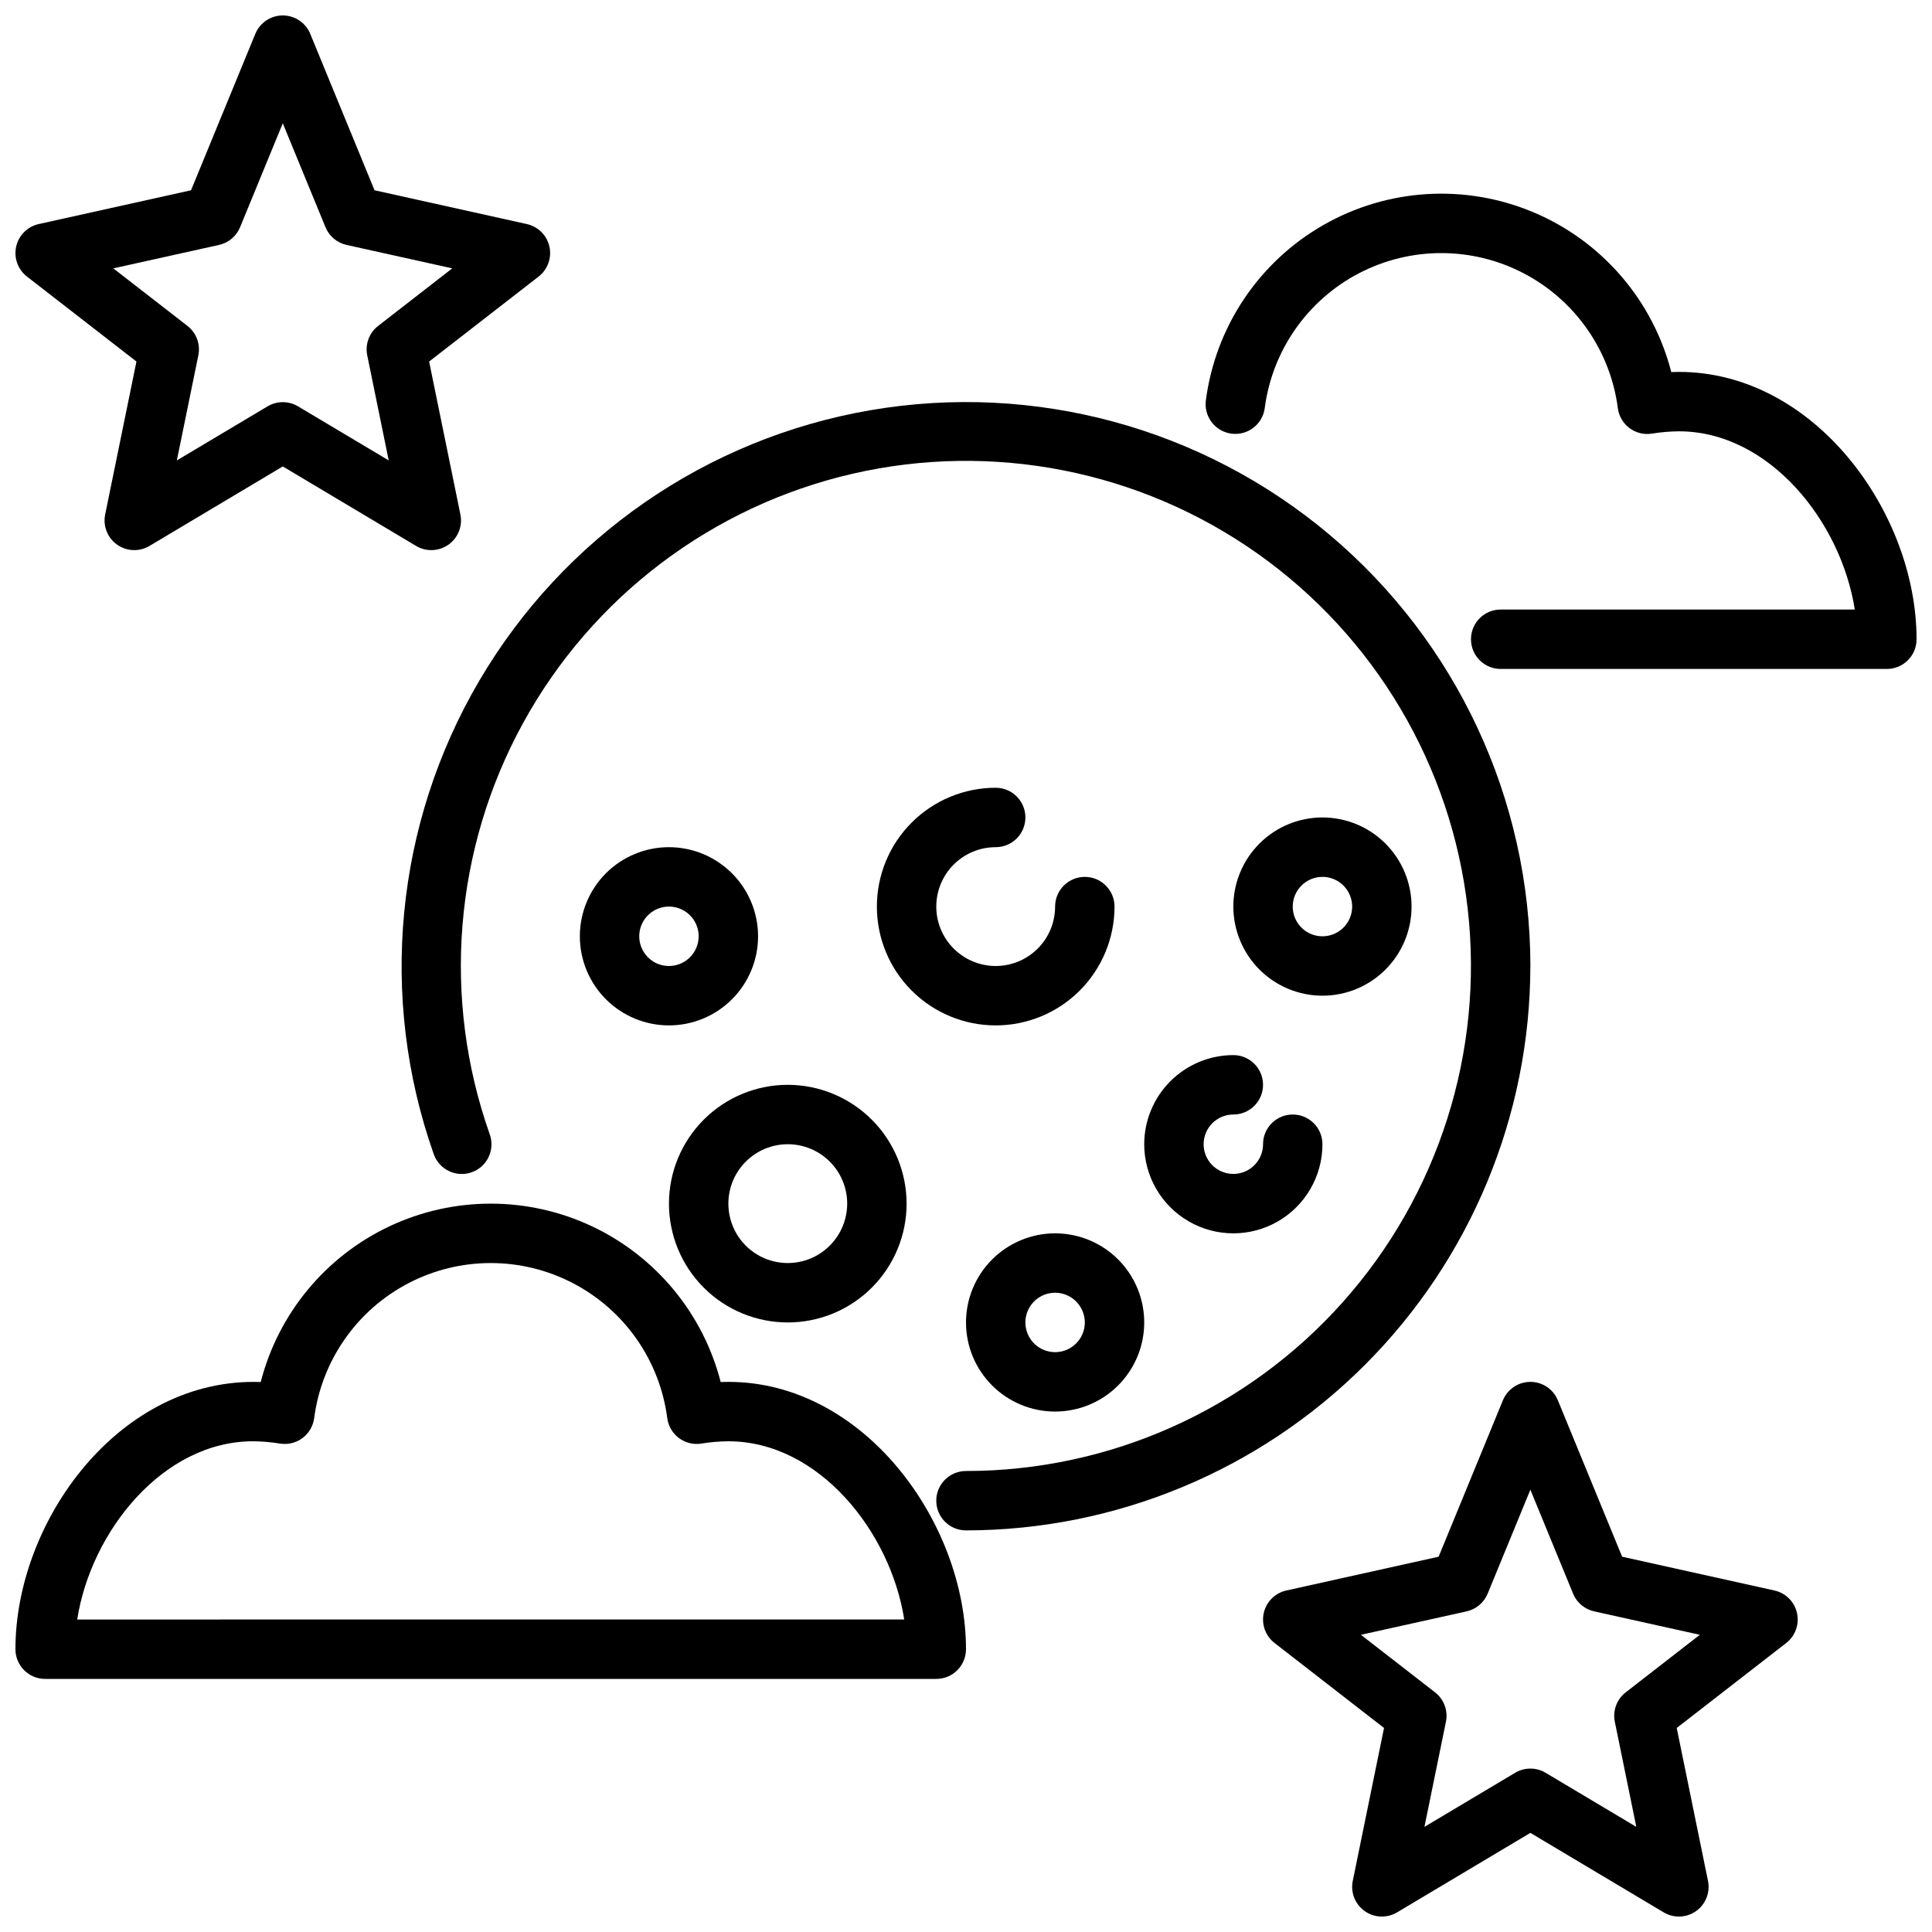 <?xml version="1.0" encoding="UTF-8"?>
<!-- Uploaded to: ICON Repo, www.iconrepo.com, Generator: ICON Repo Mixer Tools -->
<svg width="800px" height="800px" version="1.1" viewBox="144 144 512 512" xmlns="http://www.w3.org/2000/svg">
 <defs>
  <clipPath id="d">
   <path d="m148.09 462h251.91v127h-251.91z"/>
  </clipPath>
  <clipPath id="c">
   <path d="m463 195h188.9v127h-188.9z"/>
  </clipPath>
  <clipPath id="b">
   <path d="m148.09 148.09h141.91v141.91h-141.91z"/>
  </clipPath>
  <clipPath id="a">
   <path d="m478 510h143v141.9h-143z"/>
  </clipPath>
 </defs>
 <g clip-path="url(#d)">
  <path d="m337.02 510.21c-0.668 0-1.344 0.016-2.031 0.039-4.664-18.164-17.188-33.301-34.156-41.285-16.969-7.981-36.613-7.981-53.582 0-16.965 7.984-29.488 23.121-34.156 41.285-37.328-1.316-64.996 36.746-65.004 70.809 0 2.09 0.828 4.09 2.305 5.566 1.477 1.477 3.481 2.309 5.566 2.305h236.16c2.09 0.004 4.094-0.828 5.57-2.305 1.477-1.477 2.305-3.477 2.305-5.566 0-33.441-26.93-70.848-62.977-70.848zm-172.56 62.977c3.637-23.332 22.715-47.234 46.609-47.234 2.406 0.023 4.812 0.227 7.188 0.617 2.094 0.324 4.234-0.211 5.926-1.484 1.695-1.273 2.805-3.18 3.078-5.281 1.992-15.277 11.316-28.621 24.98-35.742 13.664-7.121 29.945-7.121 43.609 0 13.664 7.121 22.988 20.465 24.98 35.742 0.27 2.102 1.379 4.008 3.074 5.281 1.695 1.273 3.832 1.809 5.93 1.484 2.375-0.391 4.777-0.594 7.188-0.617 23.895 0 42.973 23.902 46.609 47.23z"/>
 </g>
 <path d="m549.57 400c-0.035-44.07-19.504-85.879-53.207-114.27-33.703-28.395-78.215-40.477-121.65-33.023-43.434 7.449-81.371 33.676-103.69 71.676-22.316 38-26.734 83.906-12.082 125.47 0.691 1.973 2.141 3.59 4.027 4.492 1.883 0.906 4.051 1.023 6.023 0.324 1.973-0.695 3.586-2.144 4.488-4.031 0.898-1.891 1.012-4.059 0.312-6.027-12.715-35.949-9.496-75.617 8.855-109.04 18.352-33.426 50.09-57.438 87.246-66.012 37.156-8.57 76.203-0.883 107.34 21.125 31.137 22.012 51.41 56.262 55.723 94.148 4.316 37.887-7.731 75.816-33.121 104.27-25.391 28.453-61.707 44.723-99.84 44.73-4.348 0-7.875 3.523-7.875 7.871 0 4.348 3.527 7.871 7.875 7.871 39.652-0.043 77.668-15.816 105.71-43.855 28.039-28.043 43.812-66.059 43.855-105.71z"/>
 <path d="m352.77 431.49c-8.352 0-16.359 3.316-22.266 9.223-5.902 5.902-9.223 13.914-9.223 22.266 0 8.348 3.32 16.359 9.223 22.262 5.906 5.906 13.914 9.223 22.266 9.223s16.359-3.316 22.266-9.223c5.906-5.902 9.223-13.914 9.223-22.262-0.008-8.352-3.328-16.355-9.23-22.258-5.902-5.902-13.91-9.223-22.258-9.23zm0 47.23c-4.176 0-8.18-1.66-11.133-4.609-2.953-2.953-4.609-6.961-4.609-11.133 0-4.176 1.656-8.184 4.609-11.133 2.953-2.953 6.957-4.613 11.133-4.613s8.18 1.66 11.133 4.613c2.953 2.949 4.613 6.957 4.613 11.133-0.008 4.172-1.668 8.172-4.617 11.125-2.953 2.953-6.953 4.613-11.129 4.617z"/>
 <path d="m407.87 368.51c4.348 0 7.871-3.527 7.871-7.875 0-4.348-3.523-7.871-7.871-7.871-8.352 0-16.359 3.316-22.266 9.223s-9.223 13.914-9.223 22.266c0 8.352 3.316 16.359 9.223 22.266s13.914 9.223 22.266 9.223c8.352 0 16.359-3.316 22.266-9.223s9.223-13.914 9.223-22.266c0-4.348-3.523-7.871-7.871-7.871-4.348 0-7.875 3.523-7.875 7.871 0 4.176-1.656 8.18-4.609 11.133s-6.957 4.613-11.133 4.613c-4.176 0-8.18-1.66-11.133-4.613s-4.613-6.957-4.613-11.133c0-4.176 1.66-8.18 4.613-11.133s6.957-4.609 11.133-4.609z"/>
 <path d="m321.28 368.51c-6.262 0-12.27 2.488-16.699 6.914-4.43 4.43-6.914 10.438-6.914 16.699 0 6.266 2.484 12.273 6.914 16.699 4.43 4.43 10.438 6.918 16.699 6.918 6.266 0 12.27-2.488 16.699-6.918 4.43-4.426 6.918-10.434 6.918-16.699-0.008-6.262-2.496-12.262-6.926-16.691-4.426-4.426-10.43-6.918-16.691-6.922zm0 31.488c-3.184 0-6.055-1.918-7.273-4.859s-0.543-6.328 1.707-8.582c2.254-2.25 5.637-2.922 8.578-1.703 2.941 1.215 4.859 4.086 4.859 7.269 0 4.348-3.523 7.871-7.871 7.875z"/>
 <path d="m494.46 407.87c6.266 0 12.273-2.488 16.699-6.918 4.43-4.43 6.918-10.434 6.918-16.699 0-6.262-2.488-12.27-6.918-16.699-4.426-4.43-10.434-6.918-16.699-6.918-6.262 0-12.27 2.488-16.695 6.918-4.43 4.43-6.918 10.438-6.918 16.699 0.008 6.262 2.496 12.266 6.922 16.691 4.43 4.43 10.434 6.918 16.691 6.926zm0-31.488c3.188 0 6.055 1.918 7.273 4.859 1.219 2.941 0.547 6.328-1.707 8.578-2.25 2.25-5.637 2.926-8.578 1.707-2.941-1.219-4.859-4.09-4.859-7.273 0.004-4.348 3.527-7.867 7.871-7.871z"/>
 <path d="m400 494.46c0 6.266 2.488 12.273 6.914 16.699 4.43 4.43 10.438 6.918 16.699 6.918 6.266 0 12.273-2.488 16.699-6.918 4.43-4.426 6.918-10.434 6.918-16.699 0-6.262-2.488-12.27-6.918-16.695-4.426-4.43-10.434-6.918-16.699-6.918-6.262 0.008-12.262 2.496-16.691 6.922-4.426 4.43-6.918 10.434-6.922 16.691zm31.488 0c0 3.188-1.918 6.055-4.859 7.273-2.945 1.219-6.328 0.547-8.582-1.707-2.25-2.25-2.922-5.637-1.707-8.578 1.219-2.941 4.09-4.859 7.273-4.859 4.348 0.004 7.871 3.527 7.875 7.871z"/>
 <path d="m447.23 447.23c0 8.438 4.5 16.234 11.809 20.453 7.305 4.219 16.309 4.219 23.617 0 7.305-4.219 11.805-12.016 11.805-20.453 0-4.348-3.523-7.871-7.871-7.871s-7.871 3.523-7.871 7.871c0 3.184-1.918 6.055-4.859 7.273s-6.328 0.543-8.578-1.707c-2.254-2.25-2.926-5.637-1.707-8.578s4.09-4.859 7.273-4.859c4.348 0 7.871-3.523 7.871-7.871 0-4.348-3.523-7.875-7.871-7.875-6.262 0.008-12.266 2.5-16.691 6.926-4.43 4.426-6.918 10.43-6.926 16.691z"/>
 <g clip-path="url(#c)">
  <path d="m588.93 242.56c-0.668 0-1.344 0.016-2.031 0.039h0.004c-4.887-19.035-18.387-34.691-36.488-42.328-18.105-7.637-38.738-6.379-55.781 3.406-17.039 9.781-28.535 26.961-31.07 46.445-0.547 4.305 2.488 8.238 6.789 8.801 4.305 0.559 8.246-2.469 8.816-6.769 1.992-15.277 11.32-28.621 24.984-35.742 13.664-7.121 29.941-7.121 43.605 0 13.664 7.121 22.992 20.465 24.984 35.742 0.27 2.102 1.379 4.008 3.074 5.281 1.695 1.273 3.832 1.809 5.926 1.484 2.379-0.391 4.781-0.594 7.188-0.617 23.895 0 42.973 23.902 46.609 47.23l-93.84 0.004c-4.348 0-7.871 3.523-7.871 7.871s3.523 7.871 7.871 7.871h102.34c2.09 0.004 4.09-0.828 5.566-2.305 1.477-1.477 2.309-3.477 2.305-5.566 0-33.441-26.93-70.848-62.977-70.848z"/>
 </g>
 <g clip-path="url(#b)">
  <path d="m180.16 239.81-8.289 40.531c-0.625 3.051 0.609 6.188 3.152 7.992 2.539 1.809 5.91 1.941 8.586 0.348l35.332-21.07 35.332 21.07c2.68 1.594 6.047 1.461 8.586-0.348 2.543-1.805 3.777-4.941 3.152-7.992l-8.289-40.527 29.023-22.527c2.41-1.871 3.519-4.969 2.852-7.945-0.668-2.977-2.996-5.297-5.973-5.961l-40.367-8.957-17.035-41.449c-1.211-2.953-4.09-4.883-7.281-4.883s-6.066 1.93-7.281 4.883l-17.035 41.449-40.367 8.957c-2.977 0.664-5.305 2.984-5.973 5.961-0.668 2.977 0.445 6.074 2.852 7.945zm21.891-30.902c2.516-0.559 4.598-2.316 5.574-4.699l11.316-27.535 11.316 27.535c0.977 2.383 3.059 4.141 5.574 4.699l28.02 6.211-19.648 15.254c-2.367 1.836-3.484 4.859-2.883 7.793l5.695 27.852-24.047-14.336c-2.481-1.477-5.574-1.477-8.055 0l-24.047 14.336 5.695-27.852c0.602-2.934-0.516-5.957-2.883-7.793l-19.648-15.254z"/>
 </g>
 <g clip-path="url(#a)">
  <path d="m614.25 565.5-40.367-8.957-17.035-41.449c-1.211-2.953-4.09-4.883-7.281-4.883s-6.066 1.93-7.281 4.883l-17.035 41.449-40.367 8.957c-2.977 0.664-5.305 2.984-5.973 5.961-0.668 2.977 0.445 6.074 2.852 7.945l29.02 22.523-8.285 40.531c-0.625 3.051 0.609 6.188 3.152 7.992 2.539 1.809 5.91 1.941 8.586 0.348l35.332-21.07 35.332 21.07c2.68 1.594 6.047 1.461 8.586-0.348 2.543-1.805 3.777-4.941 3.152-7.992l-8.289-40.527 29.023-22.527c2.41-1.871 3.519-4.969 2.852-7.945-0.668-2.977-2.996-5.297-5.973-5.961zm-39.422 26.992c-2.367 1.836-3.484 4.859-2.883 7.793l5.695 27.852-24.047-14.336c-2.481-1.477-5.57-1.477-8.055 0l-24.047 14.336 5.695-27.852c0.602-2.934-0.516-5.957-2.883-7.793l-19.648-15.254 28.02-6.211c2.516-0.562 4.598-2.316 5.574-4.699l11.316-27.535 11.316 27.535c0.977 2.383 3.059 4.137 5.574 4.699l28.02 6.211z"/>
 </g>
</svg>